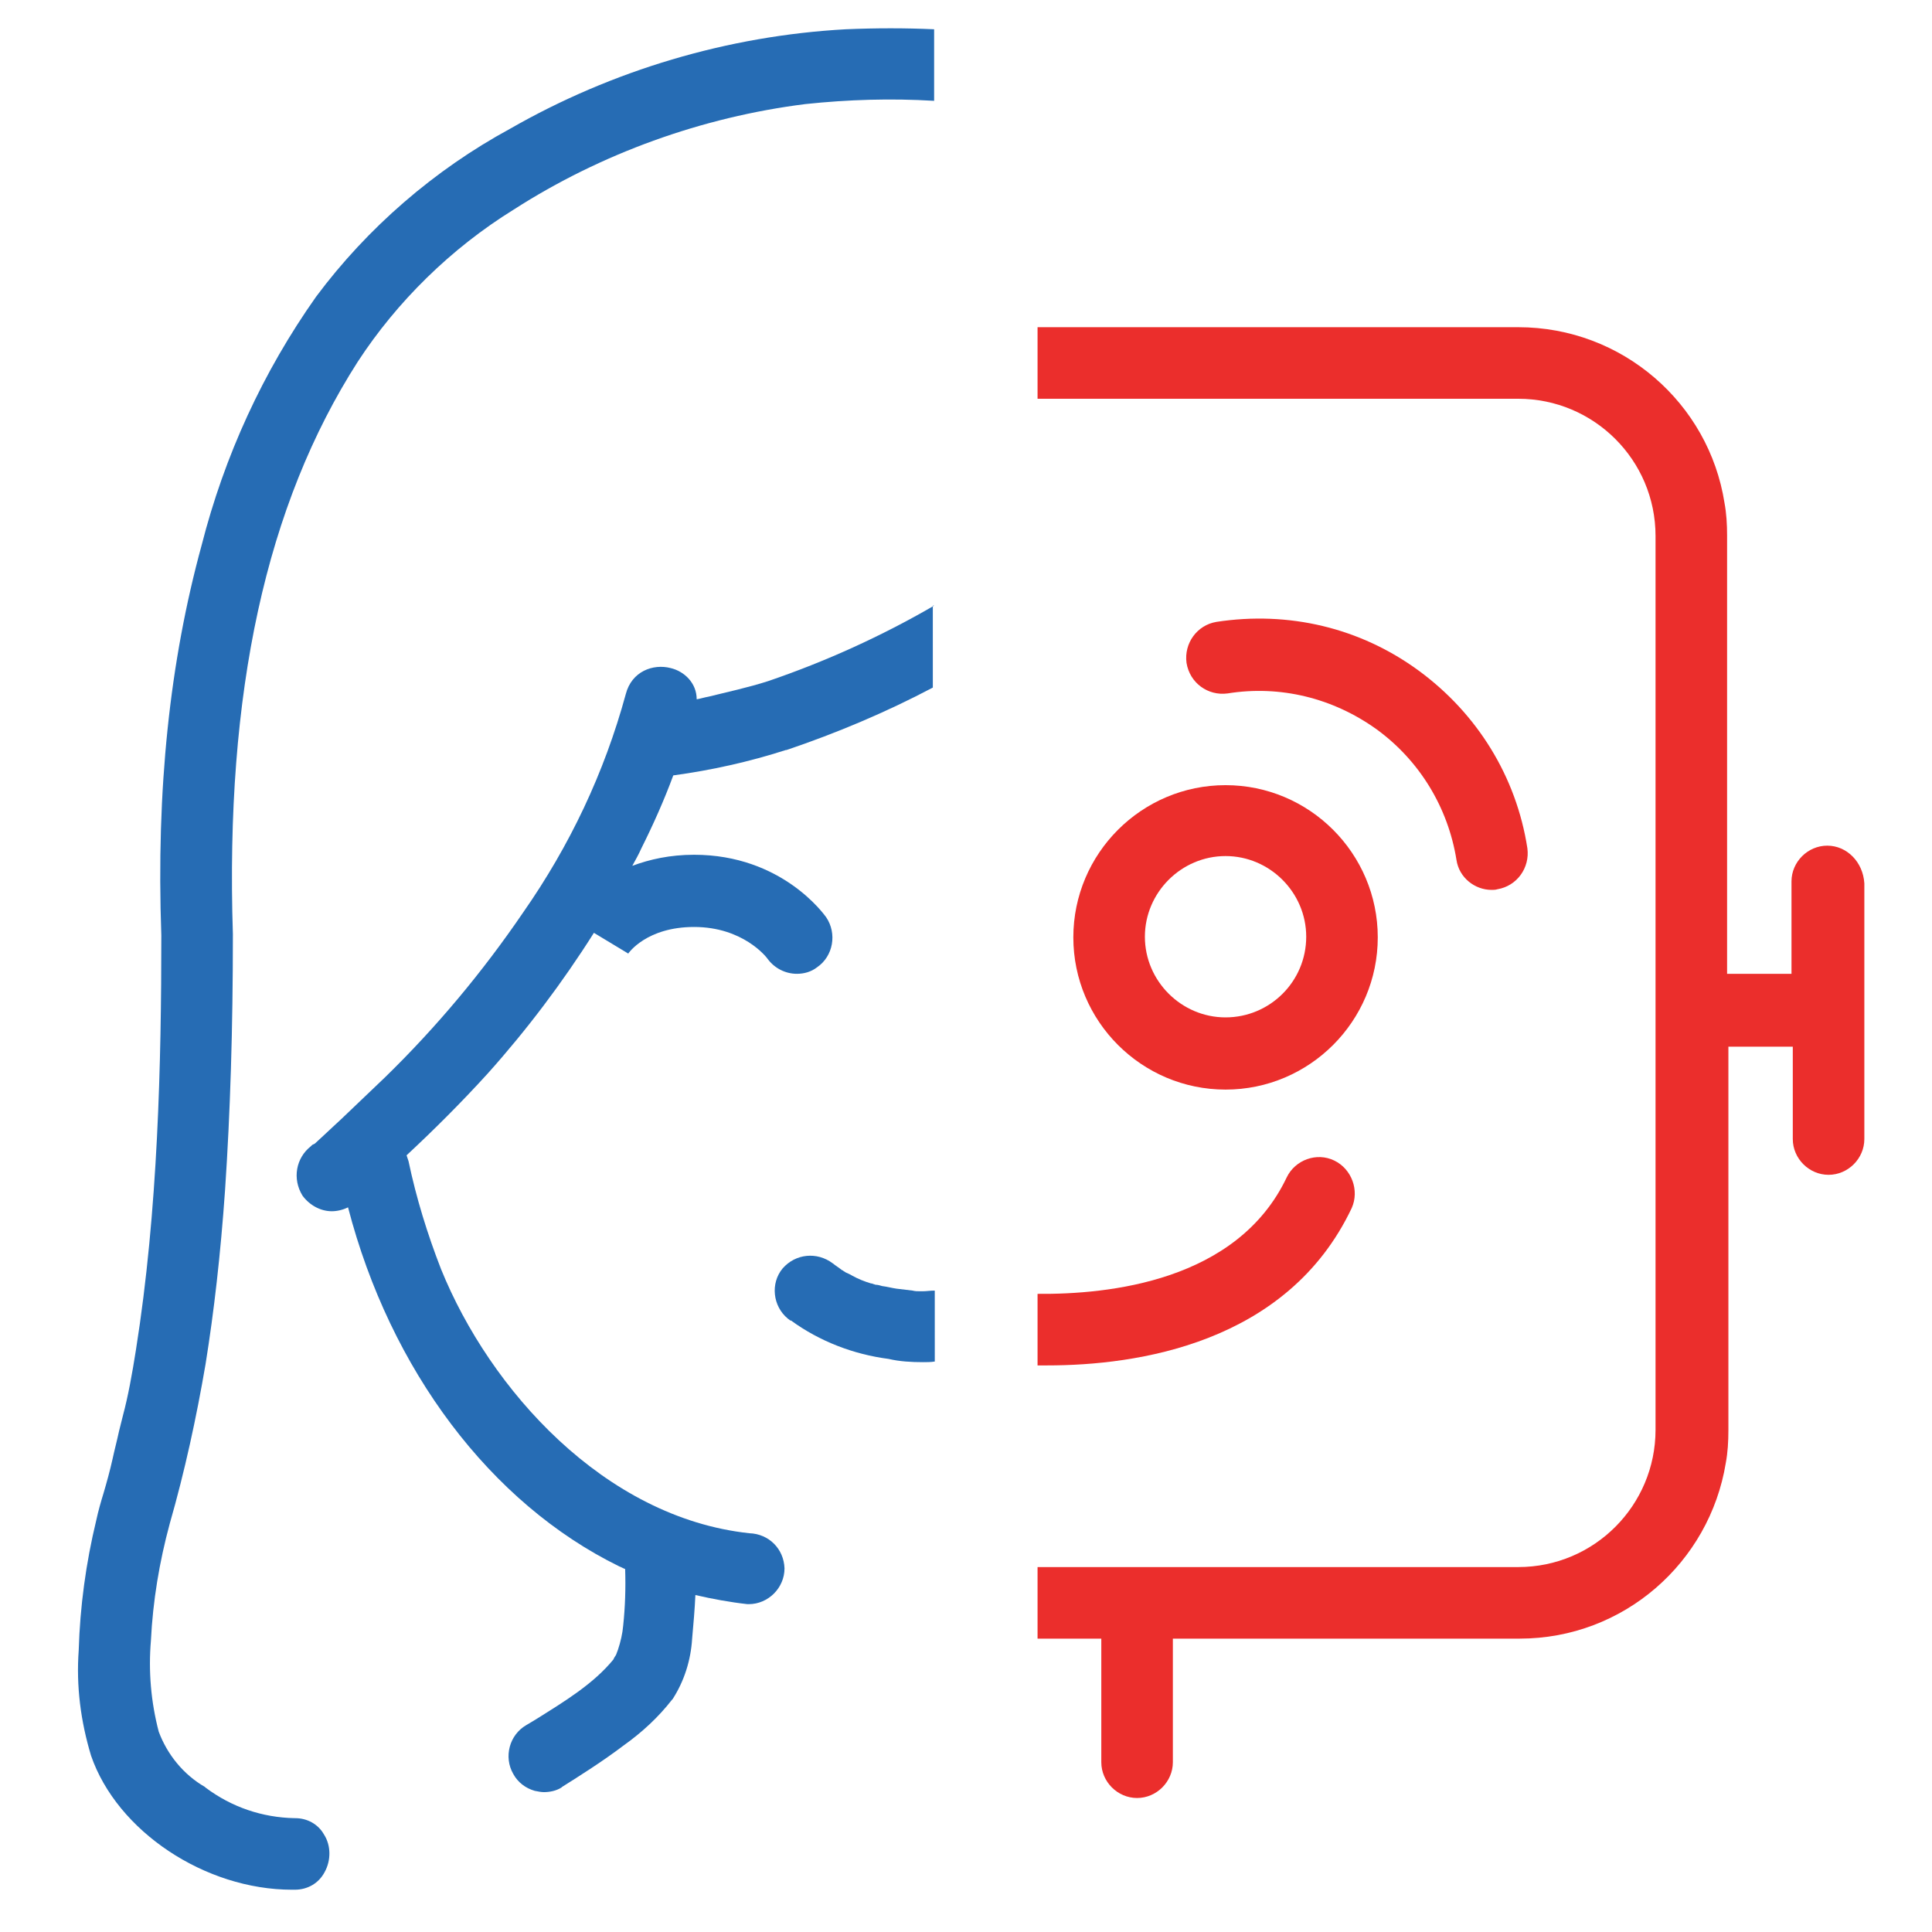 <svg xmlns="http://www.w3.org/2000/svg" xmlns:xlink="http://www.w3.org/1999/xlink" id="Layer_1" x="0px" y="0px" viewBox="0 0 297 297" style="enable-background:new 0 0 297 297;" xml:space="preserve"><style type="text/css"> .st0{fill:#266CB4;} .st1{fill:#EB2E2C;}</style><g> <path class="st0" d="M143.6,4.5c-4.4-0.2-8.9-0.2-13.6,0c-18.1,1-35.9,6.3-51.6,15.3C66.8,26.1,56.5,35,48.6,45.6 C40.4,57.2,34.5,70.1,31,83.8c-4.9,17.9-7,37.5-6.2,60c0,0,0,0,0,0v0c0,19.5-0.5,42.3-3.9,63.7c-0.6,3.8-1.2,7.1-2,10.1 c-0.2,0.8-0.4,1.6-0.6,2.4c-0.3,1.4-0.7,2.9-1,4.3c-0.4,1.8-0.9,3.6-1.4,5.3c-0.4,1.3-0.8,2.7-1.1,4.1c-1.6,6.6-2.5,13.3-2.7,20 c-0.4,5.5,0.3,10.9,1.9,16.2c4,11.6,17.5,20.6,30.9,20.6c0.1,0,0.3,0,0.4,0c2,0,3.7-1,4.6-2.7c1-1.8,1-4.1-0.1-5.8 c-0.9-1.6-2.6-2.5-4.4-2.5c0,0-0.1,0-0.1,0c-5-0.1-9.7-1.7-13.7-4.7l-0.1-0.1c-3.3-1.9-5.8-5-7.1-8.5c-1.2-4.6-1.6-9.3-1.2-14 c0.3-6.1,1.3-12.1,2.9-18c2.3-8,4.1-16.3,5.5-24.5c1.3-8.1,2.3-16.8,3-26.8c0.8-11.9,1.2-24.7,1.2-39.2c0,0,0,0,0-0.1 c-1.2-37.2,5.1-66,19.2-88C61,46.4,69.3,38.2,79,32.2C92.4,23.6,107.9,18,123.8,16c6.6-0.7,13.2-0.9,19.8-0.5V4.5z"></path> <path class="st0" d="M143.6,93.1c-8.1,4.7-16.7,8.6-25.5,11.6c-3.1,1-6.4,1.7-9.2,2.4c-0.6,0.1-1.2,0.3-1.8,0.4 c0-2.5-1.9-4.3-4-4.8c-2.7-0.7-6,0.5-6.9,4c-3.3,12.1-8.6,23.3-15.8,33.6c-6.2,9.1-13.3,17.6-21.2,25.3c-2.2,2.1-4.4,4.2-6.6,6.3 c-1,0.9-1.9,1.8-2.9,2.7c-0.4,0.4-0.9,0.8-1.3,1.2L48,176c0,0-0.1,0.1-0.1,0.1c0,0,0,0,0,0c0,0-0.1,0.1-0.1,0.1 c-2.3,1.8-2.9,5-1.3,7.6c1.1,1.5,2.8,2.4,4.5,2.4c0.8,0,1.7-0.2,2.5-0.6c6.5,25,21.9,45.5,41.7,55.2c0.3,0.1,0.6,0.3,0.9,0.4 c0.1,2.9,0,5.9-0.3,8.7c-0.1,1.2-0.4,2.5-0.8,3.7c-0.1,0.3-0.2,0.5-0.3,0.8l0,0c-0.1,0.2-0.3,0.4-0.4,0.7 c-3.1,3.8-7.6,6.5-11.9,9.2l-1.5,0.9c-2.6,1.5-3.5,4.9-2,7.5c0.7,1.3,1.9,2.2,3.3,2.6c0.5,0.1,1,0.2,1.4,0.2c0.9,0,1.9-0.2,2.7-0.7 l0.1-0.1c2.7-1.7,6.2-3.9,9.5-6.4c2.8-2,5.3-4.3,7.4-7l0.1-0.1c1.8-2.8,2.8-6,3-9.3c0.2-2.2,0.4-4.5,0.5-6.7c2.6,0.6,5.3,1.1,8,1.4 l0.1,0l0.1,0c3,0,5.5-2.5,5.5-5.5c-0.1-3-2.4-5.3-5.4-5.4c-22.3-2.4-39.9-22.1-47.4-40.6c-2.1-5.4-3.8-10.9-5-16.6 c-0.1-0.3-0.2-0.6-0.3-0.9c4.3-4,8.5-8.2,12.5-12.6c6-6.7,11.5-14,16.3-21.6l5.3,3.2l-0.1,0.1c0.1-0.2,2.9-4.2,10.2-4.2 c7.5,0,11.1,4.6,11.3,4.9c1.1,1.5,2.8,2.3,4.5,2.3c1.1,0,2.2-0.3,3.1-1c2.5-1.7,3.1-5.2,1.4-7.7c-0.3-0.4-6.8-9.6-20.3-9.6 c-3.7,0-6.8,0.7-9.5,1.7c0.5-0.9,1-1.8,1.4-2.7c1.8-3.6,3.5-7.4,4.9-11.2c5.9-0.8,11.7-2.1,17.3-3.9c0,0,0,0,0.1,0 c7.7-2.6,15.3-5.8,22.5-9.6V93.1z"></path> <path class="st0" d="M143.6,198.4c-0.6,0-1.2,0.1-1.7,0.1c-0.1,0-0.1,0-0.2,0l-0.3,0c-0.4,0-0.7,0-1.1-0.1 c-0.8-0.1-1.6-0.2-2.5-0.3c-0.7-0.1-1.4-0.3-2.2-0.4c-0.3-0.1-0.7-0.2-1-0.2l-0.3-0.1c-0.1,0-0.2-0.1-0.3-0.1l-0.1,0l0,0 c-1-0.3-2-0.7-2.9-1.2c-0.3-0.2-0.6-0.3-1-0.5l-0.3-0.2c0,0-0.1,0-0.1-0.1c0,0,0,0-0.1,0c-0.5-0.4-1-0.7-1.5-1.1 c-2.4-1.8-5.7-1.5-7.7,0.8c-1.9,2.3-1.5,5.8,0.8,7.7l0.4,0.3h0.1c4.4,3.2,9.6,5.2,15,5.9c1.7,0.4,3.5,0.5,5.3,0.5 c0.6,0,1.2,0,1.8-0.1V198.4z"></path> <path class="st1" d="M188.4,120.7c-12.9,0-23.4,10.5-23.4,23.4c0,12.9,10.5,23.4,23.4,23.4s23.4-10.5,23.4-23.4 C211.8,131.2,201.3,120.7,188.4,120.7z M188.4,156.4c-6.8,0-12.4-5.6-12.4-12.4c0-6.8,5.6-12.4,12.4-12.4s12.4,5.6,12.4,12.4 C200.8,150.9,195.2,156.4,188.4,156.4z"></path> <path class="st1" d="M205.1,178.4c-2.7-1.3-6-0.1-7.3,2.6c-7.6,16-27.4,18-38.3,17.9v11c0.5,0,1,0,1.5,0c13.7,0,36.9-3.3,46.8-24.2 C209,183,207.8,179.7,205.1,178.4z"></path> <path class="st1" d="M188.7,106.6c8.1-1.3,16.2,0.7,22.9,5.5c6.6,4.8,11,12,12.3,20.1c0.4,2.7,2.8,4.6,5.4,4.6c0.3,0,0.6,0,0.9-0.1 c3-0.5,5-3.3,4.6-6.3c-1.7-11-7.7-20.7-16.7-27.3c-9-6.6-20-9.2-31.1-7.5c-3,0.5-5,3.3-4.6,6.3C182.9,105,185.7,107,188.7,106.6z"></path> <path class="st1" d="M280.9,130c-3,0-5.5,2.5-5.5,5.5v14.2h-9.9V82.3c0-1.7-0.1-3.4-0.4-5c-2.4-15.3-15.7-27-31.7-27h-73.9v11h73.9 c11.6,0,21.1,9.4,21.1,21.1v137.4c0,11.6-9.4,21.1-21.1,21.1h-73.9v11h9.8c0,0.2,0,0.4,0,0.6v18.4c0,3,2.5,5.5,5.5,5.5 s5.5-2.5,5.5-5.5v-18.4c0-0.2,0-0.4,0-0.6h53.3c16,0,29.2-11.7,31.7-27c0.3-1.6,0.4-3.3,0.4-5v-59h9.9v14.2c0,3,2.5,5.5,5.5,5.5 s5.5-2.5,5.5-5.5v-39.3C286.4,132.5,283.9,130,280.9,130z"></path></g></svg>